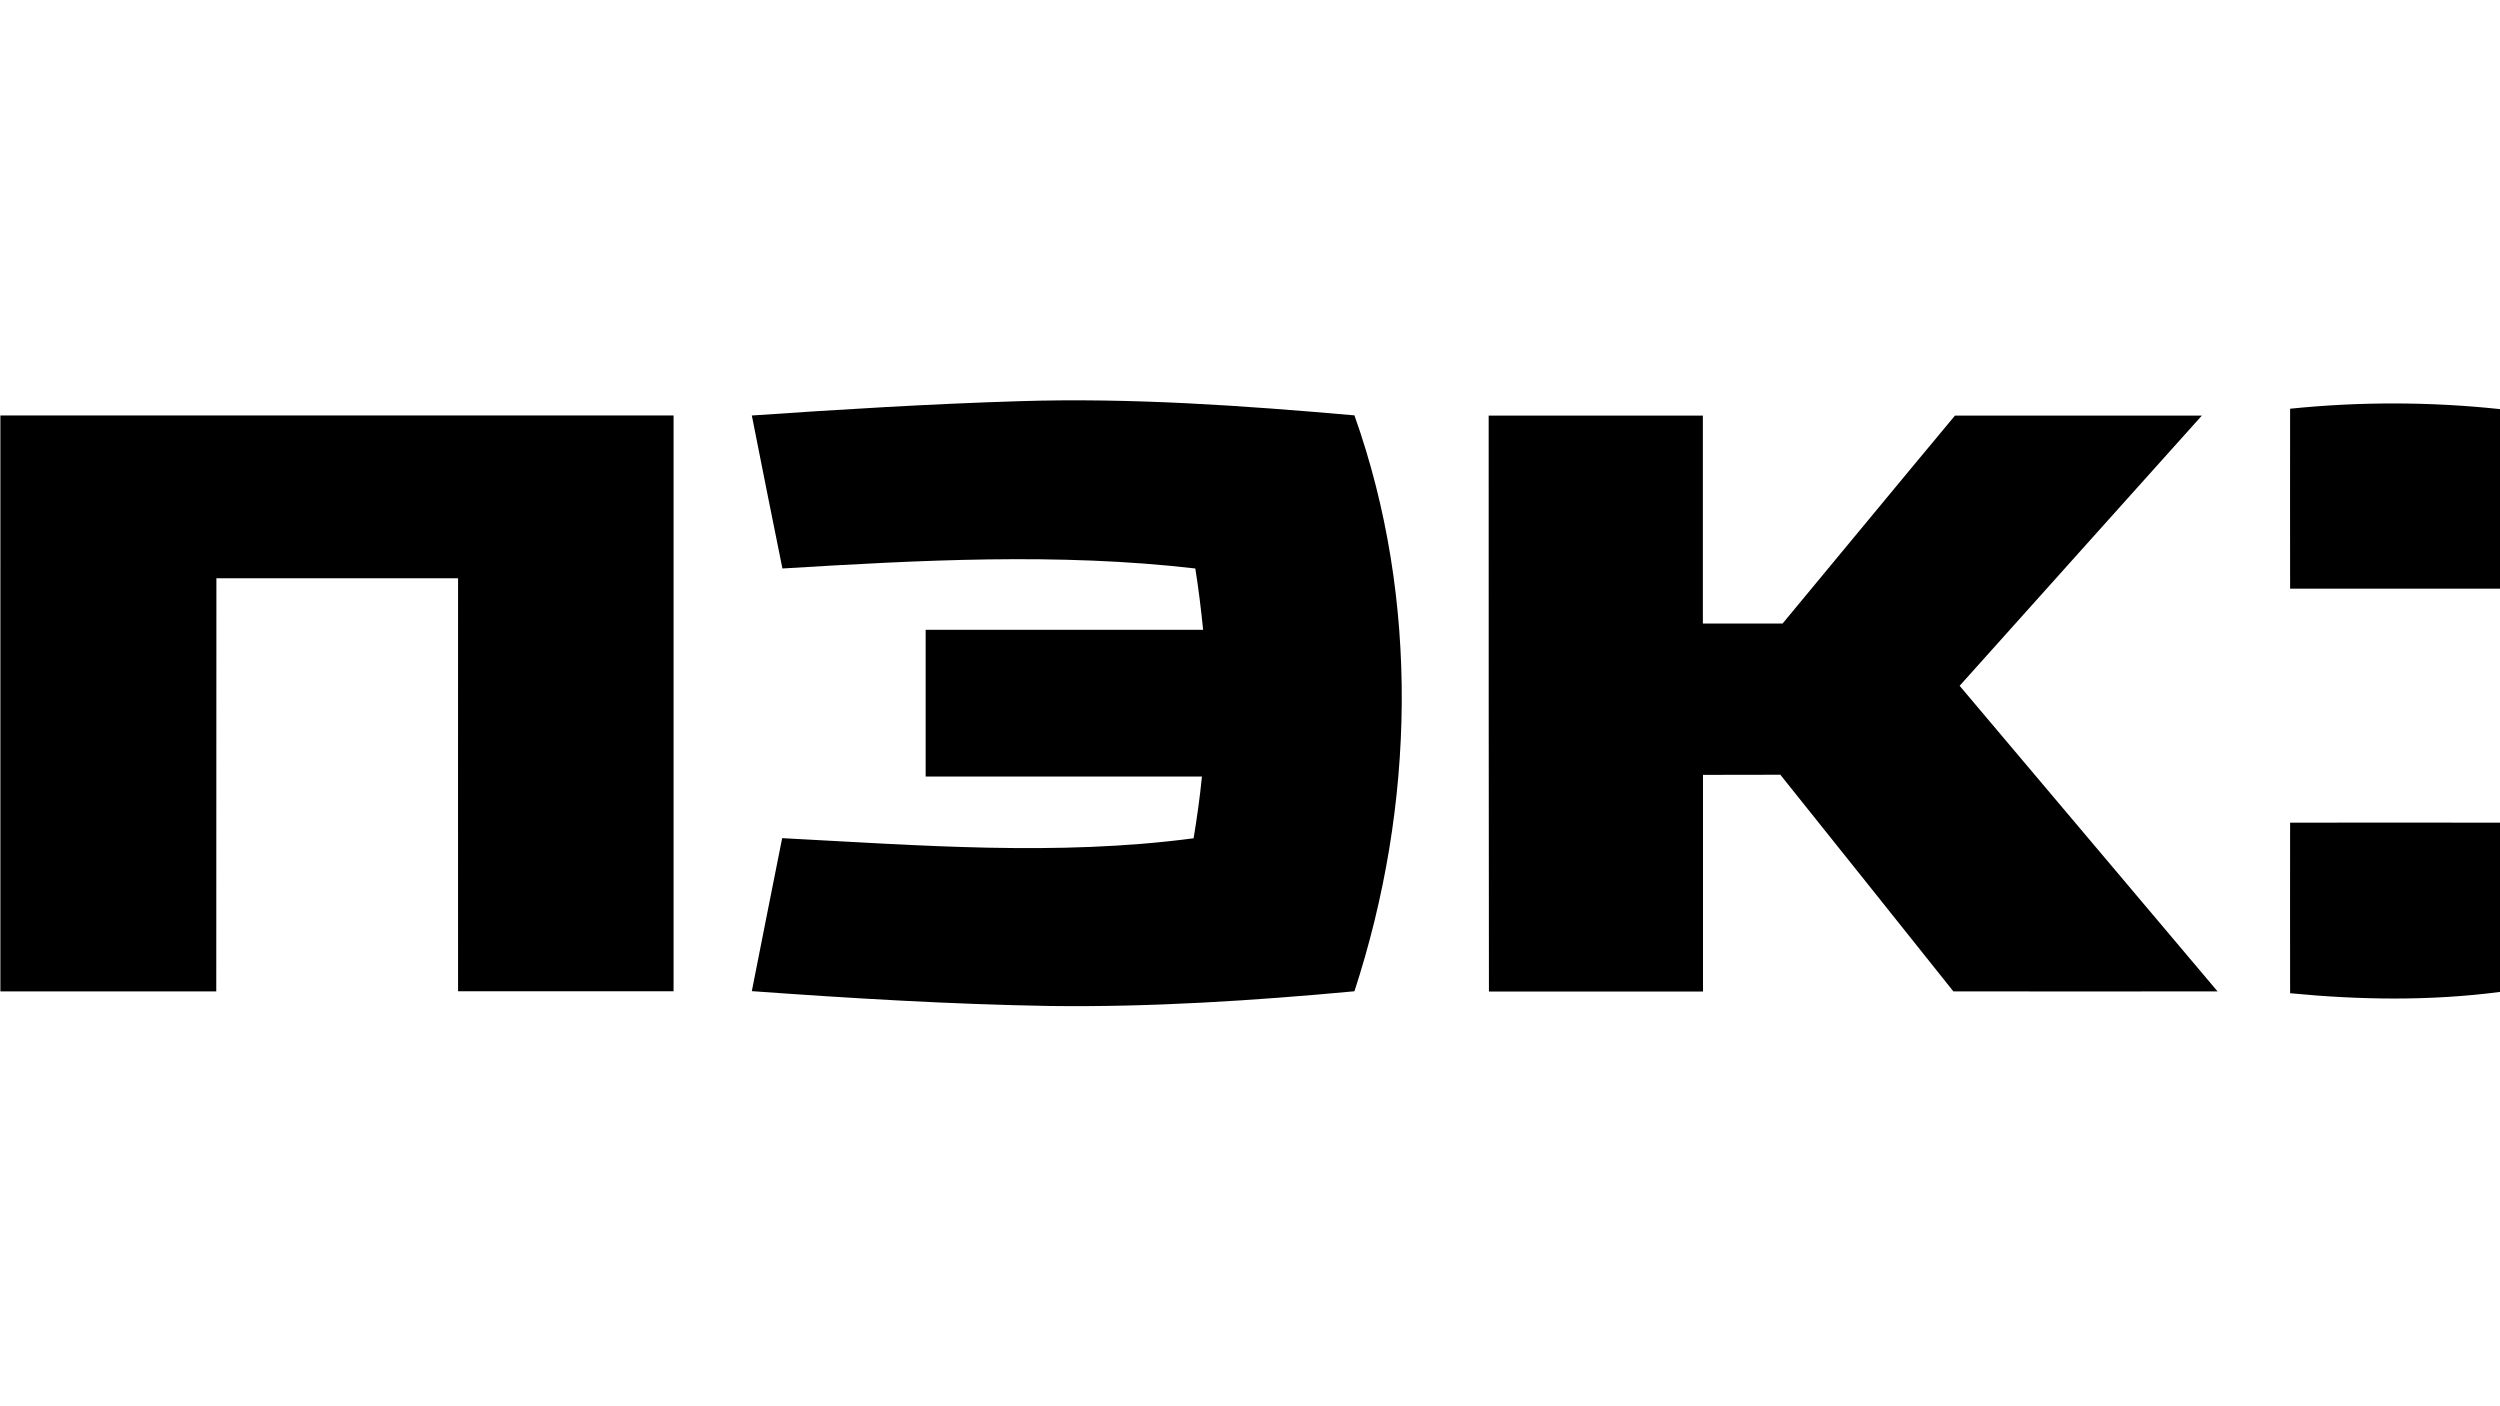 <?xml version="1.0" encoding="utf-8"?>
<!-- Generator: Adobe Illustrator 27.9.0, SVG Export Plug-In . SVG Version: 6.00 Build 0)  -->
<svg version="1.1" id="Layer_1" xmlns="http://www.w3.org/2000/svg" xmlns:xlink="http://www.w3.org/1999/xlink" x="0px" y="0px"
	 viewBox="0 0 1920 1080" style="enable-background:new 0 0 1920 1080;" xml:space="preserve">
<style type="text/css">
	.st0{fill-rule:evenodd;clip-rule:evenodd;}
</style>
<g>
	<path class="st0" d="M577.4,319.1c68.5-4.7,137.1-8.9,205.7-11c85.8-2.7,171.6,3.4,257.1,10.9c50.4,141.8,46.5,300,0,442.3
		c-77.7,7.2-155.8,12.3-233.9,11.3c-76.4-1.3-152.7-5.9-228.9-11.4c7.6-39.2,15.6-78.3,23.3-117.5c105.1,5.5,211.2,14,316,0.1
		c2.6-15.7,4.8-31.5,6.4-47.4c-70.8-0.1-141.5,0-212.2,0c0-37.5,0-75.1,0-112.7c71,0,142,0,213.1,0c-1.6-15.8-3.5-31.5-6-47.1
		c-105.4-12.2-211.5-6.4-317.1,0C592.9,397.5,585.2,358.3,577.4,319.1L577.4,319.1z M0.3,319.1c172.3,0,344.7,0,517,0
		c0,147.4,0,294.8,0,442.2c-55.1,0-110.3,0-165.5,0c-0.1-105.7,0-211.5,0-317.2c-61.9,0-123.7,0-185.6,0
		c-0.1,105.7,0,211.5-0.1,317.3c-55.3,0-110.5,0-165.8,0V319.1L0.3,319.1z M1143.3,319.2c54.8,0,109.6,0,164.5,0
		c0,53.2,0,106.4,0,159.7c20.4,0,40.8,0,61.2,0c44.2-53.2,88.1-106.6,132.4-159.7c63.2,0,126.4,0,189.6,0
		c-61.9,69.2-124.1,138.2-186,207.5c66.1,78.2,132.1,156.5,198.1,234.7c-67.6,0-135.3,0.1-202.9,0c-44.3-55.5-88.5-111-132.9-166.4
		c-19.8,0-39.6,0-59.4,0.1c0,55.5,0,110.9,0,166.4c-54.8,0-109.6,0-164.4,0C1143.3,614,1143.3,466.6,1143.3,319.2z"/>
	<path class="st0" d="M1758.8,313.9c53.5-5.5,107.7-5.4,161.2,0.3c0,46,0,91.9,0,137.9c-53.8,0-107.5,0-161.2,0
		C1758.7,406,1758.8,360,1758.8,313.9L1758.8,313.9z"/>
	<path class="st0" d="M1758.8,631.8c53.7-0.1,107.5,0,161.2,0c0,43.4,0,86.7,0,130c-53.5,7-107.6,6.2-161.2,1
		C1758.8,719.1,1758.7,675.5,1758.8,631.8z"/>
</g>
</svg>
